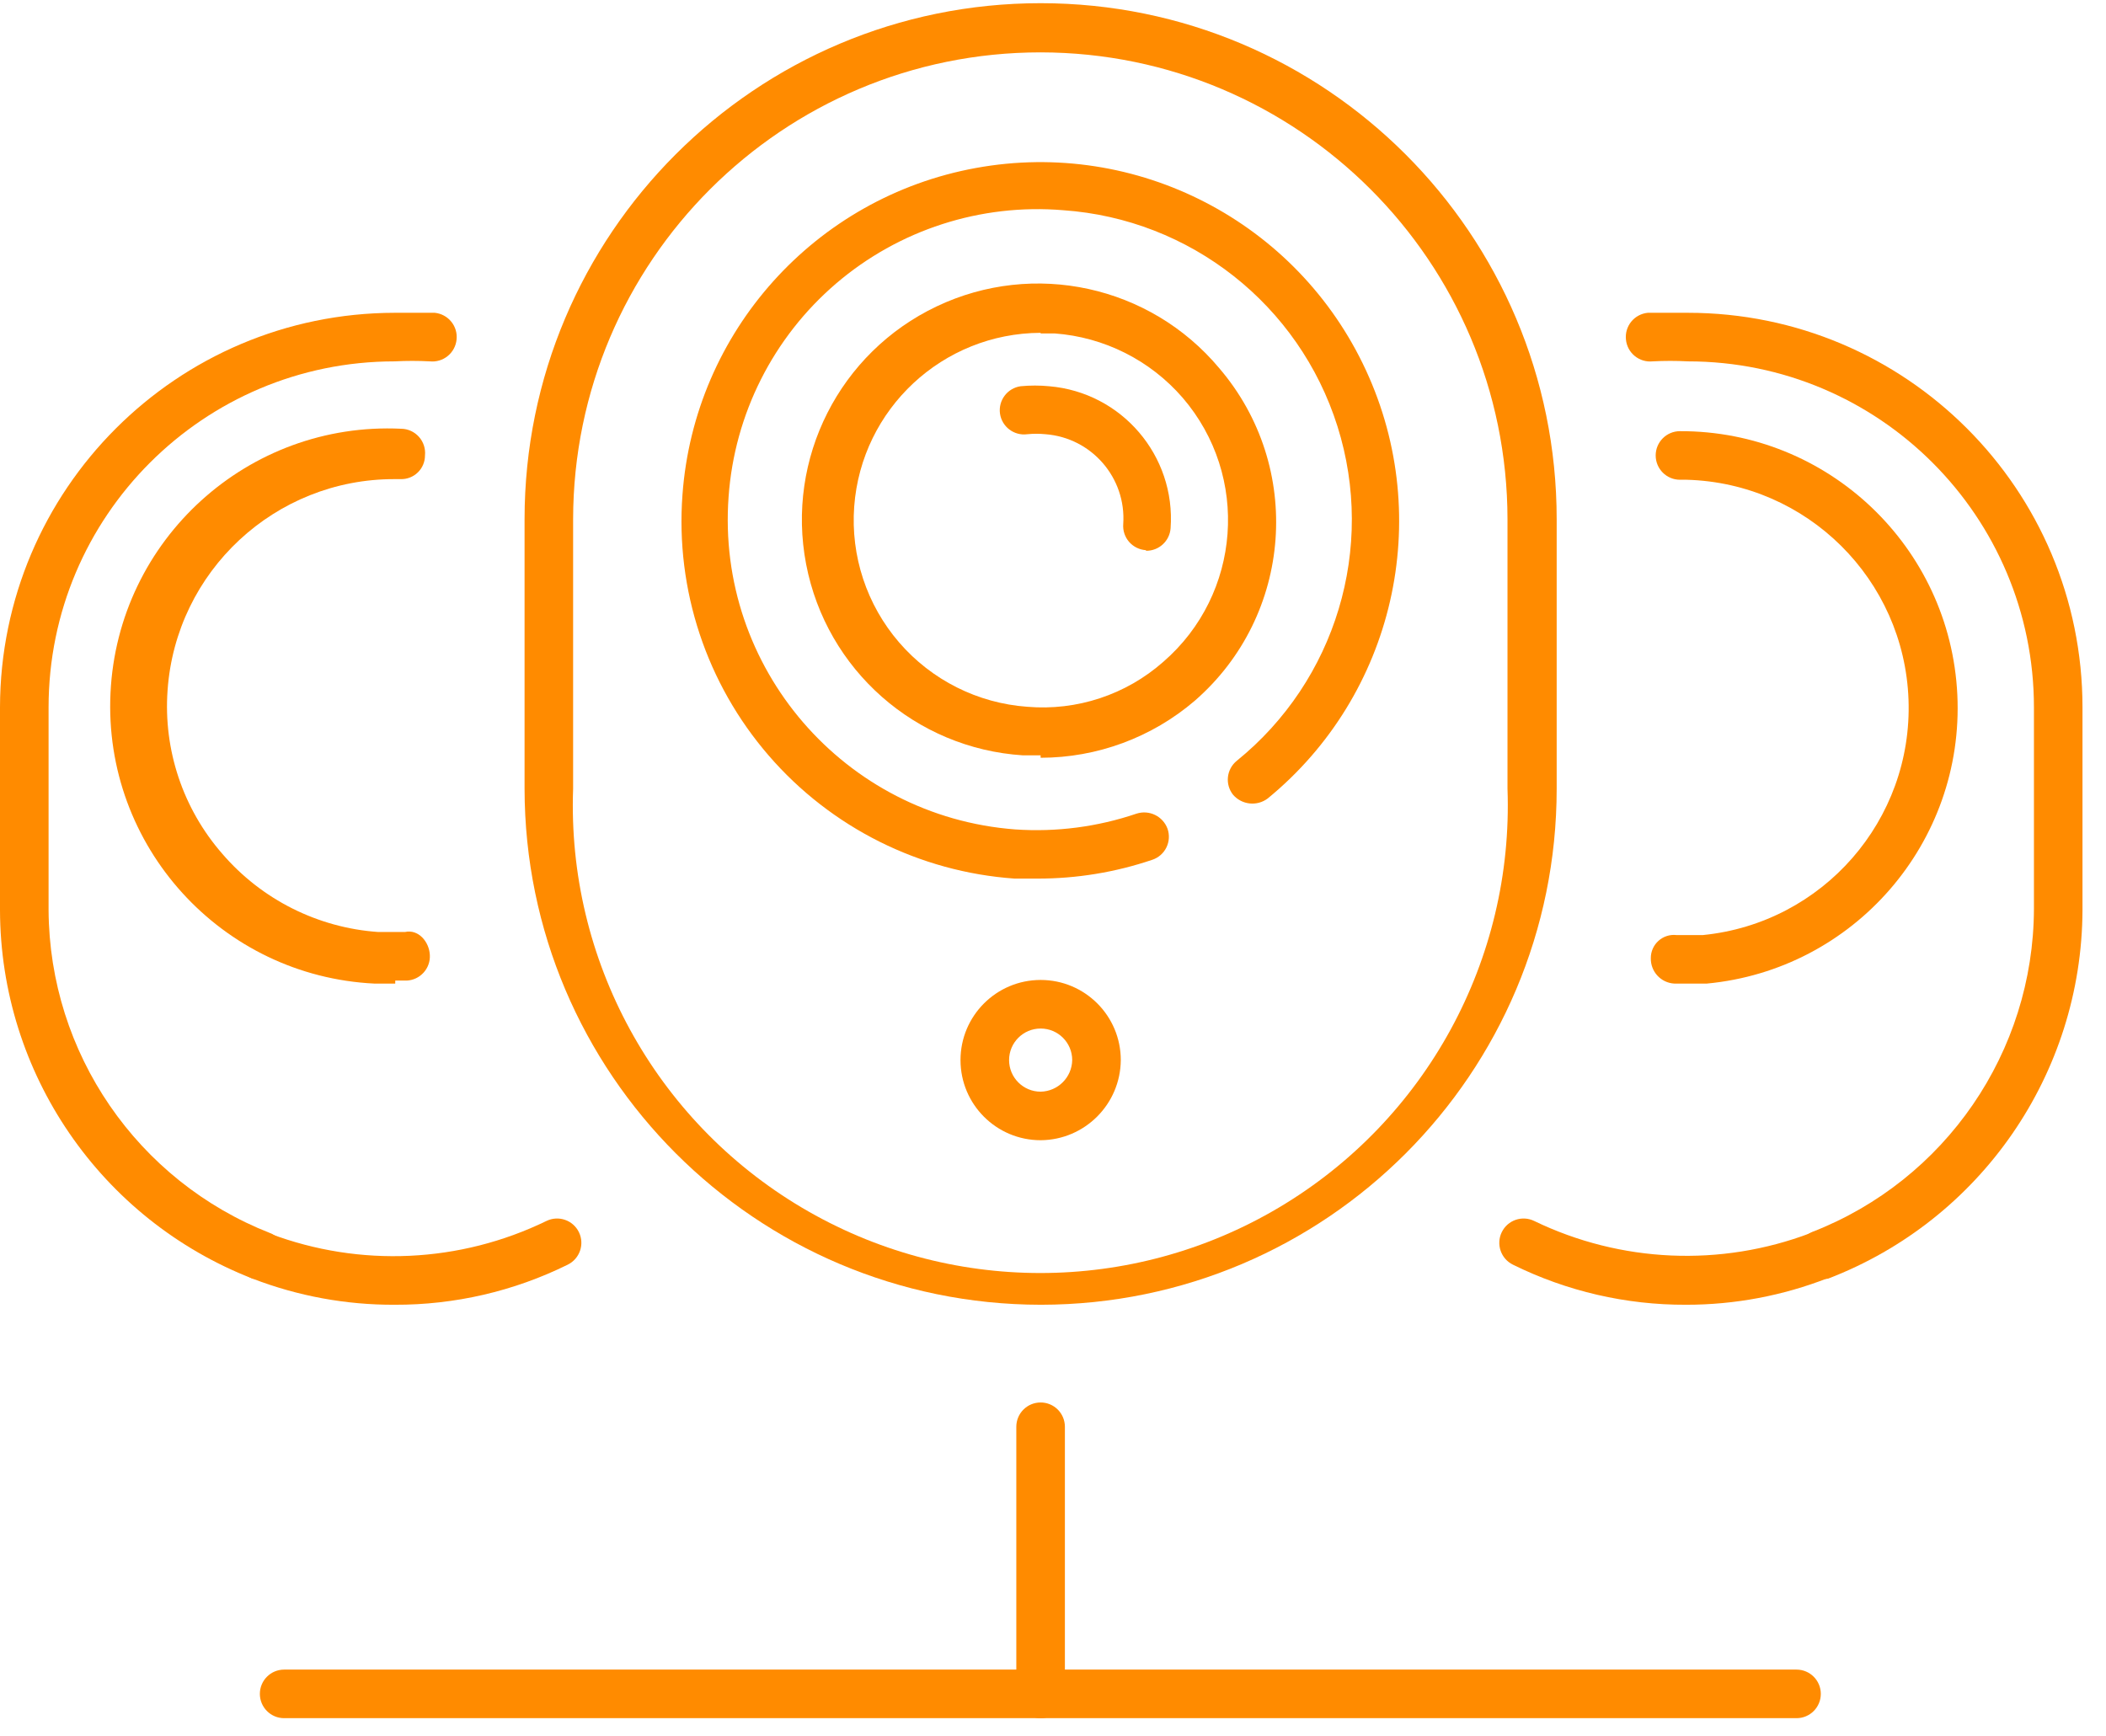 <svg width="74" height="61" viewBox="0 0 74 61" fill="none" xmlns="http://www.w3.org/2000/svg">
<path d="M36.565 60.379C36.093 60.379 35.711 59.997 35.711 59.525V50.139C35.711 49.667 36.093 49.285 36.565 49.285C37.036 49.285 37.418 49.667 37.418 50.139V59.525C37.418 59.997 37.036 60.379 36.565 60.379Z" fill="#FF8B00"/>
<path d="M63.126 60.379H9.984C9.513 60.379 9.131 59.997 9.131 59.525C9.131 59.054 9.513 58.672 9.984 58.672H63.126C63.597 58.672 63.979 59.054 63.979 59.525C63.979 59.997 63.597 60.379 63.126 60.379Z" fill="#FF8B00"/>
<path d="M36.587 30.875H35.649C32.311 30.64 29.204 29.086 27.015 26.556C24.825 24.026 23.733 20.729 23.98 17.392C24.396 11.659 28.637 6.934 34.292 5.903C39.946 4.871 45.583 7.795 47.996 13.011C50.41 18.227 48.991 24.416 44.545 28.059C44.169 28.342 43.638 28.286 43.329 27.931C43.036 27.565 43.094 27.032 43.457 26.736C46.939 23.918 48.343 19.256 46.996 14.983C45.649 10.711 41.825 7.697 37.355 7.387C34.458 7.146 31.584 8.075 29.375 9.966C27.167 11.858 25.808 14.555 25.601 17.456C25.16 23.462 29.665 28.692 35.67 29.147C37.115 29.247 38.566 29.058 39.937 28.592C40.384 28.449 40.864 28.684 41.025 29.125C41.099 29.34 41.085 29.576 40.985 29.78C40.885 29.985 40.707 30.141 40.492 30.213C39.193 30.654 37.831 30.877 36.459 30.875" fill="#FF8B00"/>
<path fill-rule="evenodd" clip-rule="evenodd" d="M35.946 26.544H36.565V26.629C38.552 26.628 40.474 25.917 41.983 24.624C45.431 21.623 45.812 16.403 42.837 12.933C40.409 10.035 36.328 9.144 32.913 10.767C29.498 12.39 27.612 16.116 28.326 19.829C29.039 23.542 32.173 26.303 35.946 26.544ZM30.015 17.797C30.271 14.366 33.124 11.709 36.565 11.696V11.717H37.055C38.796 11.845 40.415 12.659 41.557 13.979C43.924 16.732 43.619 20.881 40.874 23.259C39.564 24.415 37.837 24.986 36.095 24.837C34.355 24.712 32.736 23.899 31.595 22.578C30.455 21.258 29.886 19.538 30.015 17.797Z" fill="#FF8B00"/>
<path d="M40.257 19.333C40.03 19.317 39.82 19.211 39.671 19.039C39.523 18.867 39.45 18.642 39.468 18.416C39.578 16.793 38.359 15.384 36.737 15.259C36.524 15.238 36.31 15.238 36.097 15.259C35.632 15.322 35.203 14.998 35.137 14.533C35.074 14.068 35.398 13.639 35.862 13.573C36.196 13.541 36.531 13.541 36.865 13.573C39.414 13.789 41.316 16.014 41.132 18.565C41.098 19.012 40.725 19.356 40.278 19.355" fill="#FF8B00"/>
<path fill-rule="evenodd" clip-rule="evenodd" d="M18.432 27.717C18.443 37.727 26.555 45.839 36.565 45.851H36.586C46.593 45.839 54.698 37.724 54.698 27.717V18.245C54.698 8.231 46.58 0.112 36.565 0.112C26.55 0.112 18.432 8.231 18.432 18.245V27.717ZM20.138 18.245C20.15 9.182 27.501 1.84 36.565 1.84C45.62 1.852 52.959 9.19 52.97 18.245V27.717C53.187 33.723 50.106 39.368 44.938 42.435C39.77 45.503 33.339 45.503 28.171 42.435C23.002 39.368 19.922 33.723 20.138 27.717V18.245Z" fill="#FF8B00"/>
<path fill-rule="evenodd" clip-rule="evenodd" d="M33.75 37.253C33.75 38.809 35.011 40.069 36.566 40.069C38.116 40.058 39.37 38.804 39.382 37.253C39.382 35.698 38.121 34.437 36.566 34.437C35.011 34.437 33.75 35.698 33.75 37.253ZM35.457 37.253C35.457 36.641 35.953 36.144 36.566 36.144C37.179 36.144 37.675 36.641 37.675 37.253C37.664 37.861 37.174 38.351 36.566 38.363C35.953 38.363 35.457 37.866 35.457 37.253Z" fill="#FF8B00"/>
<path d="M13.888 34.565H13.163C7.778 34.306 3.623 29.731 3.883 24.347C4.142 18.962 8.717 14.807 14.101 15.067C14.339 15.071 14.565 15.175 14.723 15.354C14.881 15.532 14.957 15.768 14.933 16.005C14.933 16.23 14.843 16.445 14.682 16.601C14.521 16.758 14.304 16.843 14.08 16.837H13.867C9.668 16.827 6.18 20.073 5.888 24.261C5.738 26.354 6.429 28.419 7.808 30C9.194 31.613 11.169 32.604 13.291 32.752H14.229C14.699 32.645 15.083 33.093 15.104 33.563C15.116 33.789 15.037 34.011 14.884 34.179C14.732 34.347 14.52 34.448 14.293 34.459H13.888" fill="#FF8B00"/>
<path d="M9.173 44.933C9.075 44.953 8.973 44.953 8.875 44.933C3.534 42.853 0.013 37.715 0 31.984V24.859C0.012 17.205 6.213 11.004 13.867 10.992C14.336 10.992 14.827 10.992 15.275 10.992C15.501 11.014 15.71 11.125 15.854 11.301C15.999 11.477 16.067 11.704 16.043 11.931C16.021 12.157 15.91 12.366 15.733 12.51C15.557 12.655 15.331 12.722 15.104 12.699C14.692 12.677 14.279 12.677 13.867 12.699C7.151 12.699 1.707 18.143 1.707 24.859V31.984C1.735 37.004 4.82 41.5 9.493 43.333C9.701 43.414 9.867 43.575 9.956 43.779C10.044 43.984 10.046 44.215 9.963 44.421C9.826 44.735 9.515 44.936 9.173 44.933Z" fill="#FF8B00"/>
<path d="M13.867 45.851C12.161 45.858 10.468 45.547 8.875 44.933C8.664 44.857 8.492 44.698 8.4 44.493C8.307 44.288 8.302 44.054 8.384 43.845C8.465 43.632 8.628 43.461 8.837 43.369C9.045 43.276 9.282 43.271 9.494 43.355C12.653 44.545 16.164 44.383 19.2 42.907C19.625 42.7 20.136 42.877 20.342 43.301C20.548 43.725 20.371 44.236 19.947 44.443C18.057 45.377 15.975 45.859 13.867 45.851Z" fill="#FF8B00"/>
<path d="M59.222 34.565H58.838C58.363 34.542 57.994 34.145 58.006 33.669C58.005 33.439 58.102 33.218 58.273 33.064C58.444 32.909 58.673 32.834 58.902 32.859H59.841C64.052 32.438 67.213 28.818 67.061 24.588C66.908 20.359 63.496 16.975 59.265 16.859H59.03C58.559 16.859 58.177 16.477 58.177 16.005C58.177 15.534 58.559 15.152 59.03 15.152C64.231 15.136 68.525 19.215 68.776 24.41C69.027 29.605 65.147 34.079 59.969 34.565H59.243" fill="#FF8B00"/>
<path d="M64.001 44.933C63.594 44.931 63.245 44.642 63.168 44.243C63.09 43.844 63.305 43.445 63.681 43.291C68.362 41.467 71.451 36.965 71.468 31.941V24.859C71.468 18.143 66.023 12.699 59.308 12.699C58.895 12.677 58.482 12.677 58.07 12.699C57.844 12.722 57.617 12.655 57.441 12.51C57.264 12.366 57.153 12.157 57.132 11.931C57.108 11.704 57.176 11.477 57.32 11.301C57.464 11.125 57.673 11.014 57.9 10.992C58.369 10.992 58.838 10.992 59.308 10.992C66.966 10.992 73.174 17.2 73.174 24.859V31.984C73.151 37.731 69.601 42.874 64.236 44.933C64.158 44.947 64.079 44.947 64.001 44.933Z" fill="#FF8B00"/>
<path d="M59.242 45.851C57.134 45.859 55.053 45.377 53.162 44.443C52.738 44.236 52.562 43.725 52.768 43.301C52.974 42.877 53.485 42.7 53.909 42.907C56.949 44.376 60.459 44.531 63.616 43.333C63.906 43.18 64.258 43.206 64.522 43.401C64.786 43.595 64.915 43.924 64.854 44.247C64.793 44.569 64.552 44.828 64.234 44.912C62.644 45.534 60.95 45.853 59.242 45.851Z" fill="#FF8B00"/>
</svg>
